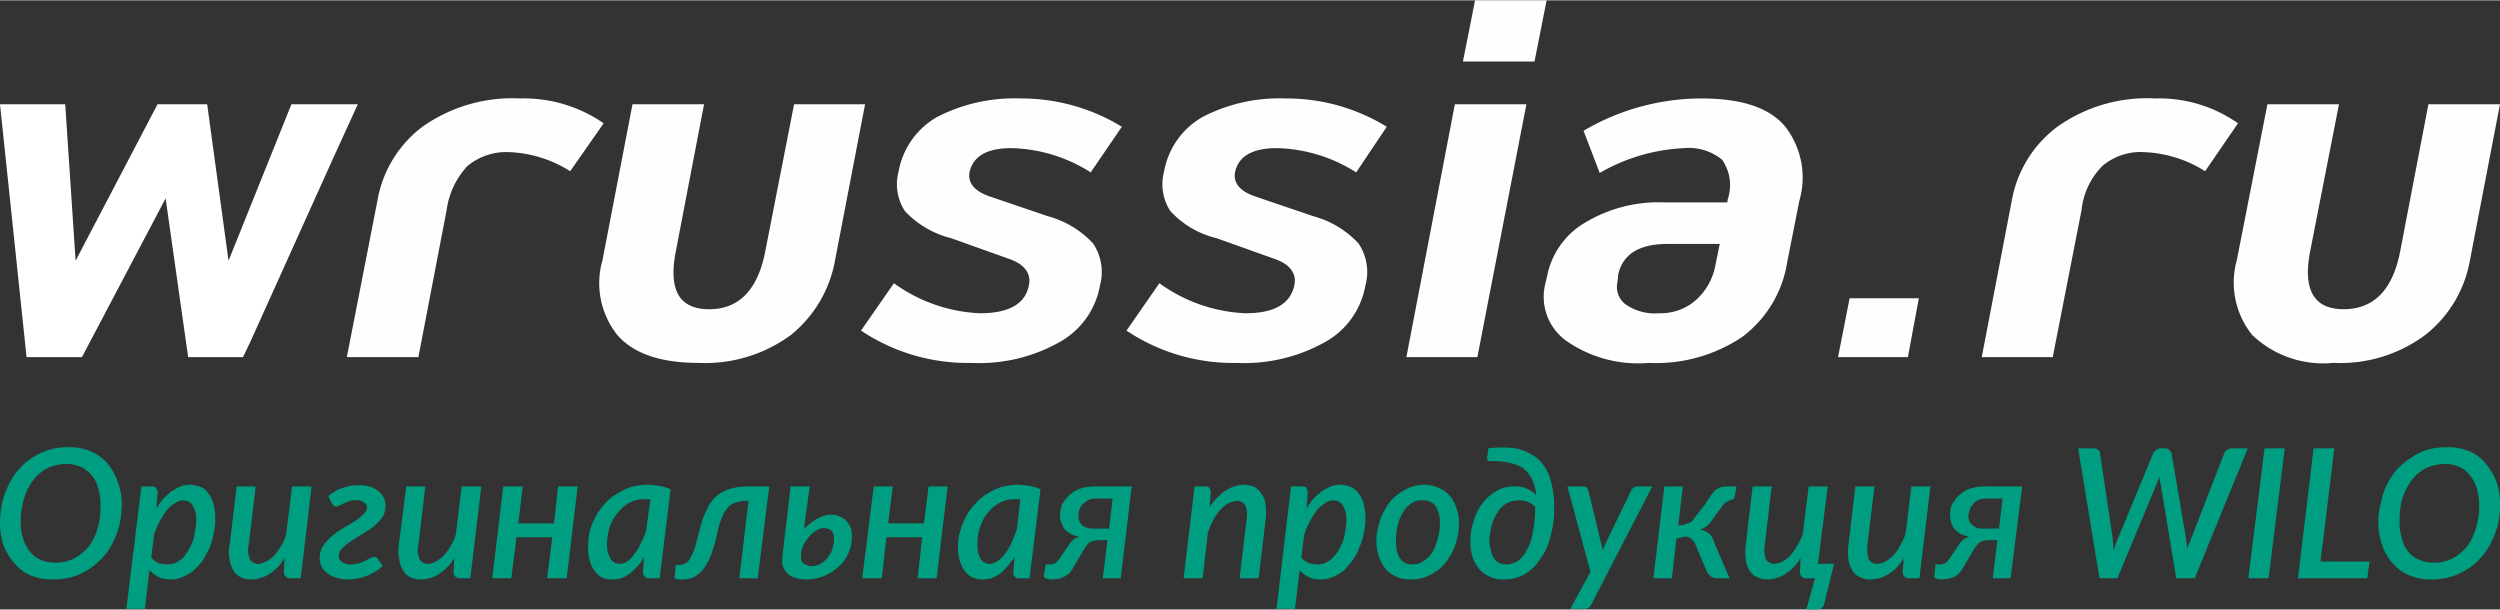 <?xml version="1.0" encoding="UTF-8"?> <svg xmlns="http://www.w3.org/2000/svg" id="Слой_1" data-name="Слой 1" viewBox="0 0 123.711 30.143" width="205px" height="50px"><rect x="0" y="0" width="123.711" height="30.143" fill="#333333" stroke="none"/><defs><style> .cls-1 { fill: #fefefe; } .cls-2 { fill: #fff; } .cls-3 { fill: #009e81; } </style></defs><title>wilo_logo_1</title><g><path class="cls-1" d="M120.169,5.143h3.541l-1.485,7.714a6.027,6.027,0,0,1-2.227,3.714,7.053,7.053,0,0,1-4.541,1.371,5.088,5.088,0,0,1-3.998-1.371,4.125,4.125,0,0,1-.771-3.714l1.514-7.714H115.743l-1.428,7.286c-.371,1.914.2,2.857,1.656,2.857,1.485,0,2.427-.943,2.799-2.857Z"></path><path class="cls-1" d="M101.579,17.657H98.066l1.485-7.743a5.837,5.837,0,0,1,2.256-3.657,7.663,7.663,0,0,1,4.855-1.4,6.778,6.778,0,0,1,4.084,1.229L109.118,8.457a6.069,6.069,0,0,0-2.999-.943A2.911,2.911,0,0,0,104.034,8.2a3.613,3.613,0,0,0-1.028,2.171Z"></path><polygon class="cls-1" points="90.955 17.657 91.526 14.743 94.953 14.743 94.411 17.657 90.955 17.657"></polygon><path class="cls-1" d="M80.075,13.571l-.029.343a1.084,1.084,0,0,0,.371,1.114,2.527,2.527,0,0,0,1.685.457,2.653,2.653,0,0,0,1.828-.657,3.082,3.082,0,0,0,.971-1.8l.2-.971H82.502c-1.399,0-2.199.514-2.427,1.514ZM85.472,10l.029-.171a2.185,2.185,0,0,0-.286-1.943,2.606,2.606,0,0,0-1.885-.571A9.166,9.166,0,0,0,79.161,8.543l-.8-2.086a11.491,11.491,0,0,1,5.826-1.6c1.942,0,3.313.429,4.112,1.343a4.101,4.101,0,0,1,.742,3.714l-.6,3.029a5.731,5.731,0,0,1-2.227,3.714,7.651,7.651,0,0,1-4.626,1.286,6.208,6.208,0,0,1-4.112-1.114,2.684,2.684,0,0,1-1.028-2.714l.114-.486a3.94,3.94,0,0,1,1.828-2.6A7.064,7.064,0,0,1,82.359,10Z"></path><polygon class="cls-1" points="72.393 3.029 72.993 0 76.534 0 75.934 3.029 72.393 3.029"></polygon><polygon class="cls-1" points="69.594 17.657 71.993 5.143 75.534 5.143 73.107 17.657 69.594 17.657"></polygon><path class="cls-1" d="M62.055,9.686l2.941,1a4.725,4.725,0,0,1,2.227,1.343,2.525,2.525,0,0,1,.343,2.086,3.992,3.992,0,0,1-2.056,2.829,8.17,8.17,0,0,1-4.312,1,9.482,9.482,0,0,1-5.454-1.6L57.372,14a7.82,7.82,0,0,0,4.255,1.486c1.428,0,2.227-.457,2.427-1.4.114-.571-.228-1.029-.971-1.286l-2.884-1.029a4.532,4.532,0,0,1-2.285-1.343,2.426,2.426,0,0,1-.314-1.943,3.9,3.9,0,0,1,1.913-2.714,8.229,8.229,0,0,1,4.084-.914,9.468,9.468,0,0,1,5.026,1.4L67.11,8.514a7.661,7.661,0,0,0-3.912-1.2c-1.228,0-1.913.4-2.085,1.2-.086.514.228.914.942,1.171Z"></path><path class="cls-1" d="M48.919,9.686l2.941,1a4.725,4.725,0,0,1,2.227,1.343,2.525,2.525,0,0,1,.343,2.086,3.992,3.992,0,0,1-2.056,2.829,8.063,8.063,0,0,1-4.284,1,9.509,9.509,0,0,1-5.483-1.6L44.235,14a7.82,7.82,0,0,0,4.255,1.486c1.428,0,2.256-.457,2.427-1.4.114-.571-.228-1.029-.971-1.286l-2.884-1.029a4.671,4.671,0,0,1-2.285-1.343,2.426,2.426,0,0,1-.314-1.943,3.9,3.9,0,0,1,1.913-2.714,8.345,8.345,0,0,1,4.112-.914,9.54,9.54,0,0,1,5.026,1.4L53.973,8.514a7.661,7.661,0,0,0-3.912-1.2c-1.228,0-1.913.4-2.085,1.2-.086.514.228.914.942,1.171Z"></path><path class="cls-1" d="M39.295,5.143h3.513l-1.485,7.714a6.122,6.122,0,0,1-2.199,3.714A7.163,7.163,0,0,1,34.583,17.943q-2.827,0-4.027-1.371a4.121,4.121,0,0,1-.742-3.714l1.485-7.714H34.84l-1.399,7.286c-.371,1.914.171,2.857,1.656,2.857,1.456,0,2.399-.943,2.77-2.857Z"></path><path class="cls-1" d="M20.704,17.657H17.163l1.514-7.743A5.799,5.799,0,0,1,20.904,6.257a7.718,7.718,0,0,1,4.855-1.4A6.926,6.926,0,0,1,29.871,6.086L28.215,8.457a6.069,6.069,0,0,0-2.999-.943A3.007,3.007,0,0,0,23.131,8.2a3.966,3.966,0,0,0-1.028,2.171Z"></path><polygon class="cls-2" points="14.421 5.143 11.309 12.886 10.252 5.143 7.796 5.143 3.741 12.886 3.227 5.143 0 5.143 1.314 17.657 4.055 17.657 8.196 9.8 9.31 17.657 12.023 17.657 12.394 16.886 16.506 7.771 17.706 5.143 17.706 5.143 14.421 5.143 14.421 5.143"></polygon><path class="cls-3" d="M6.026,24.943a5.664,5.664,0,0,1-.114,1.029,4.08,4.08,0,0,1-.343.886,2.856,2.856,0,0,1-.514.743,4.035,4.035,0,0,1-.685.571,3.072,3.072,0,0,1-.828.371,3.279,3.279,0,0,1-.942.114,2.718,2.718,0,0,1-1.085-.2,2.112,2.112,0,0,1-.8-.6,3.073,3.073,0,0,1-.543-.886A3.559,3.559,0,0,1,0,25.829a5.638,5.638,0,0,1,.114-1,4.332,4.332,0,0,1,.343-.914,3.436,3.436,0,0,1,.514-.743A2.611,2.611,0,0,1,1.656,22.6a3.071,3.071,0,0,1,.828-.371,3.207,3.207,0,0,1,.914-.114,2.54,2.54,0,0,1,1.085.2,2.214,2.214,0,0,1,.828.6,2.616,2.616,0,0,1,.514.914,2.863,2.863,0,0,1,.2,1.114ZM4.969,24.971a2.53,2.53,0,0,0-.114-.829,1.451,1.451,0,0,0-.314-.629,1.571,1.571,0,0,0-.543-.429,1.87,1.87,0,0,0-.714-.143,2.499,2.499,0,0,0-.914.2,2.059,2.059,0,0,0-.714.6,2.595,2.595,0,0,0-.457.886A3.872,3.872,0,0,0,1.028,25.8a2.423,2.423,0,0,0,.114.829,2.04,2.04,0,0,0,.343.657,1.396,1.396,0,0,0,.514.4,1.987,1.987,0,0,0,.714.143,2.068,2.068,0,0,0,.942-.2,2.736,2.736,0,0,0,.714-.571,2.744,2.744,0,0,0,.457-.914A3.767,3.767,0,0,0,4.969,24.971Zm1.285,5.143.742-6.057h.457c.114,0,.2,0,.257.057a.349.349,0,0,1,.086.257l-.057.771c.114-.171.228-.343.343-.486a4.963,4.963,0,0,1,.428-.371,3.12,3.12,0,0,1,.428-.229,1.45,1.45,0,0,1,.485-.086,1.667,1.667,0,0,1,.514.114.79.79,0,0,1,.371.314,1.451,1.451,0,0,1,.257.514,2.95,2.95,0,0,1,.086.743,3.116,3.116,0,0,1-.086.743,2.936,2.936,0,0,1-.2.714c-.114.229-.228.429-.343.629a3.679,3.679,0,0,1-.457.486,2.068,2.068,0,0,1-.543.314,1.324,1.324,0,0,1-.6.114,1.278,1.278,0,0,1-.571-.114A1.742,1.742,0,0,1,7.396,28.2L7.168,30.114Zm2.799-5.371a.682.682,0,0,0-.4.143,1.503,1.503,0,0,0-.4.343,4.495,4.495,0,0,0-.343.543,4.56,4.56,0,0,0-.286.657L7.482,27.571a1.178,1.178,0,0,0,.371.286,2.203,2.203,0,0,0,.428.057A1.145,1.145,0,0,0,8.71,27.829,2.382,2.382,0,0,0,9.053,27.6a4.18,4.18,0,0,0,.257-.371,2.278,2.278,0,0,0,.228-.457,2.719,2.719,0,0,0,.114-.514,3.149,3.149,0,0,0,.057-.514A1.362,1.362,0,0,0,9.538,25a.561.561,0,0,0-.485-.257Zm3.598-.686-.343,2.886a1.097,1.097,0,0,0,.057.714.47.47,0,0,0,.428.229.93.93,0,0,0,.371-.114,2.027,2.027,0,0,0,.4-.286A3.569,3.569,0,0,0,13.907,27a1.905,1.905,0,0,0,.257-.6L14.45,24.057h.971L14.878,28.6h-.485a.303.303,0,0,1-.343-.343L14.079,27.6a2.31,2.31,0,0,1-.771.8,1.673,1.673,0,0,1-.885.257,1.045,1.045,0,0,1-.514-.114.727.727,0,0,1-.343-.314,1.253,1.253,0,0,1-.2-.543,1.627,1.627,0,0,1,0-.743l.343-2.886ZM17.734,24a1.417,1.417,0,0,1,.514.057.993.993,0,0,1,.428.2.76.76,0,0,1,.286.314.839.839,0,0,1,.114.457A1.031,1.031,0,0,1,18.905,25.6a3.14,3.14,0,0,1-.428.457c-.171.114-.371.257-.571.371s-.371.229-.543.343a2.807,2.807,0,0,0-.428.343.564.564,0,0,0-.171.4.348.348,0,0,0,.171.286.675.675,0,0,0,.457.114,1.446,1.446,0,0,0,.371-.057c.114-.029.228-.086.314-.114a1.157,1.157,0,0,1,.257-.143.406.406,0,0,1,.171-.057.172.172,0,0,1,.114.029q.043,0,.086.086L18.934,28a2.612,2.612,0,0,1-.8.486,2.586,2.586,0,0,1-.914.171,1.84,1.84,0,0,1-.571-.086.984.984,0,0,1-.457-.229A.84.84,0,0,1,15.906,28a.955.955,0,0,1-.086-.429A1.031,1.031,0,0,1,15.992,27a2.275,2.275,0,0,1,.428-.486,4.08,4.08,0,0,1,.571-.4c.2-.114.4-.229.571-.343a2.808,2.808,0,0,0,.428-.343.494.494,0,0,0,.171-.343.291.291,0,0,0-.143-.229.517.517,0,0,0-.4-.114,1.07,1.07,0,0,0-.314.029,1.969,1.969,0,0,1-.286.114A1.682,1.682,0,0,1,16.792,25c-.086.029-.114.057-.171.057a.105.105,0,0,1-.086-.029l-.086-.086-.2-.4a1.268,1.268,0,0,1,.314-.229,1.082,1.082,0,0,1,.371-.171,2.102,2.102,0,0,1,.4-.114A2.022,2.022,0,0,1,17.734,24Zm3.313.057-.343,2.886a1.097,1.097,0,0,0,.057.714.47.47,0,0,0,.428.229.93.93,0,0,0,.371-.114,2.027,2.027,0,0,0,.4-.286A3.571,3.571,0,0,0,22.303,27a1.906,1.906,0,0,0,.257-.6l.286-2.343h.971L23.274,28.6h-.485a.303.303,0,0,1-.343-.343L22.475,27.6a2.31,2.31,0,0,1-.771.8,1.673,1.673,0,0,1-.885.257,1.045,1.045,0,0,1-.514-.114.727.727,0,0,1-.343-.314,1.253,1.253,0,0,1-.2-.543,2.108,2.108,0,0,1-.029-.743l.371-2.886Zm7.539,0L28.043,28.6h-.971l.257-2.029H25.559L25.302,28.6h-.942l.543-4.543H25.873l-.228,1.829h1.771l.2-1.829ZM32.641,28.6h-.514c-.114,0-.2-.029-.228-.086a.325.325,0,0,1-.086-.229l.057-.743A2.59,2.59,0,0,1,31.556,28a4.743,4.743,0,0,1-.4.371,1.821,1.821,0,0,1-.4.229,2.219,2.219,0,0,1-.457.057,1.333,1.333,0,0,1-.485-.086.994.994,0,0,1-.371-.314,1.45,1.45,0,0,1-.257-.514A2.502,2.502,0,0,1,29.1,27.057a3.616,3.616,0,0,1,.086-.8,5.319,5.319,0,0,1,.286-.714,3.558,3.558,0,0,1,.457-.629,1.955,1.955,0,0,1,.6-.486,3.077,3.077,0,0,1,.685-.343,3.599,3.599,0,0,1,.8-.114,4.259,4.259,0,0,1,.6.057,2.175,2.175,0,0,1,.571.171Zm-1.97-.714a.758.758,0,0,0,.4-.143,1.463,1.463,0,0,0,.343-.371,1.941,1.941,0,0,0,.314-.543,2.622,2.622,0,0,0,.257-.657l.2-1.486H31.87a1.548,1.548,0,0,0-.714.171,1.851,1.851,0,0,0-.571.486,2.062,2.062,0,0,0-.4.686,2.838,2.838,0,0,0-.143.857,1.297,1.297,0,0,0,.171.743.515.515,0,0,0,.457.257Zm3.969-1.743A3.62,3.62,0,0,1,34.983,25.2a1.919,1.919,0,0,1,.457-.657,1.994,1.994,0,0,1,.685-.371,3.355,3.355,0,0,1,.971-.114H38.067L37.496,28.6H36.582l.457-3.829h-.143a1.333,1.333,0,0,0-.485.086.635.635,0,0,0-.371.229,1.602,1.602,0,0,0-.286.429,4.766,4.766,0,0,0-.228.686,7.556,7.556,0,0,1-.314,1.171,3.224,3.224,0,0,1-.4.771,1.578,1.578,0,0,1-.485.4,1.202,1.202,0,0,1-.571.114.888.888,0,0,1-.314-.029.104.104,0,0,1-.057-.143l.057-.543h.143a.609.609,0,0,0,.343-.086.575.575,0,0,0,.257-.314A1.938,1.938,0,0,0,34.412,27c.057-.229.143-.514.228-.857Zm5.426-2.086-.286,2.114a2.844,2.844,0,0,1,.314-.286,2.382,2.382,0,0,1,.343-.229,1.746,1.746,0,0,1,.343-.143.724.724,0,0,1,.343-.057,1.145,1.145,0,0,1,.428.086,1.179,1.179,0,0,1,.314.2,1.008,1.008,0,0,1,.228.371,1.185,1.185,0,0,1,.057.457,1.918,1.918,0,0,1-.171.8,1.879,1.879,0,0,1-.485.657,2.326,2.326,0,0,1-1.599.629,1.84,1.84,0,0,1-.571-.086.82.82,0,0,1-.371-.229,1.008,1.008,0,0,1-.228-.371,1.544,1.544,0,0,1,0-.514l.4-3.4Zm-.428,3.486a.34.34,0,0,0,.114.314A.726.726,0,0,0,40.209,28a.929.929,0,0,0,.4-.114,1.218,1.218,0,0,0,.343-.314,1.121,1.121,0,0,0,.228-.4,1.421,1.421,0,0,0,.086-.457v-.229a1.392,1.392,0,0,0-.086-.2.623.623,0,0,0-.143-.114.682.682,0,0,0-.257-.057.628.628,0,0,0-.371.114,1.143,1.143,0,0,0-.343.286,2.028,2.028,0,0,0-.286.4,2.515,2.515,0,0,0-.143.429Zm7.254-3.486L46.349,28.6h-.942l.228-2.029H43.864L43.636,28.6h-.971l.571-4.543h.942l-.228,1.829h1.771l.228-1.829ZM50.946,28.6h-.485a.263.263,0,0,1-.314-.314l.057-.743c-.114.171-.228.314-.343.457a4.55,4.55,0,0,1-.371.371,3.121,3.121,0,0,1-.428.229,2.204,2.204,0,0,1-.428.057,1.23,1.23,0,0,1-.485-.086,1.089,1.089,0,0,1-.4-.314,2.161,2.161,0,0,1-.257-.514,2.502,2.502,0,0,1-.086-.686,2.466,2.466,0,0,1,.114-.8,3.112,3.112,0,0,1,.286-.714,2.537,2.537,0,0,1,.457-.629,2.249,2.249,0,0,1,.571-.486,3.286,3.286,0,0,1,.714-.343,3.599,3.599,0,0,1,.8-.114,4.29,4.29,0,0,1,.571.057,1.895,1.895,0,0,1,.571.171Zm-1.97-.714a.682.682,0,0,0,.4-.143,1.518,1.518,0,0,0,.371-.371,3.039,3.039,0,0,0,.314-.543c.086-.2.171-.429.257-.657l.171-1.486h-.286a1.548,1.548,0,0,0-.714.171,1.955,1.955,0,0,0-.6.486,1.995,1.995,0,0,0-.371.686,2.166,2.166,0,0,0-.143.857,1.32,1.32,0,0,0,.143.743.515.515,0,0,0,.457.257ZM55.458,28.6h-.885l.228-1.886h-.485c-.086,0-.171.029-.228.029l-.171.086c-.029.029-.086.057-.114.114s-.086.086-.114.143l-.571.971a1.268,1.268,0,0,1-.228.314,2.005,2.005,0,0,1-.257.171l-.257.086c-.114,0-.2.029-.286.029A.82.82,0,0,1,51.746,28.6a.132.132,0,0,1-.086-.143l.086-.543h.143a.615.615,0,0,0,.314-.057.862.862,0,0,0,.228-.229L52.86,27a1.119,1.119,0,0,1,.228-.286.651.651,0,0,1,.343-.171A1.437,1.437,0,0,1,52.974,26.4a3.036,3.036,0,0,1-.314-.257,1.057,1.057,0,0,1-.143-.314.725.725,0,0,1-.057-.343,1.618,1.618,0,0,1,.086-.514,1.743,1.743,0,0,1,.343-.457,1.474,1.474,0,0,1,.543-.343,2.317,2.317,0,0,1,.828-.114h1.742Zm-2.085-3.086a.563.563,0,0,0,.171.457.823.823,0,0,0,.543.171h.8l.171-1.486H54.259a.953.953,0,0,0-.428.086,1.118,1.118,0,0,0-.286.229.749.749,0,0,0-.143.257,1.072,1.072,0,0,0-.029.286ZM58.571,28.6l.543-4.543h.485c.114,0,.171,0,.228.057a.349.349,0,0,1,.086.257l-.057.714a2.784,2.784,0,0,1,.8-.829,1.807,1.807,0,0,1,.914-.286,1.667,1.667,0,0,1,.514.114.985.985,0,0,1,.343.343,1.03,1.03,0,0,1,.2.543,3.208,3.208,0,0,1,0,.743L62.284,28.6h-.942l.343-2.886A1.293,1.293,0,0,0,61.627,25a.47.47,0,0,0-.428-.229,1.225,1.225,0,0,0-.4.114,1.389,1.389,0,0,0-.4.314,2.967,2.967,0,0,0-.343.486,4.561,4.561,0,0,0-.286.657L59.514,28.6Zm4.598,1.514.714-6.057h.485c.114,0,.2,0,.257.057a.349.349,0,0,1,.086.257l-.057.771c.114-.171.228-.343.343-.486a4.963,4.963,0,0,1,.428-.371,3.12,3.12,0,0,1,.428-.229,1.333,1.333,0,0,1,.485-.086,1.667,1.667,0,0,1,.514.114.954.954,0,0,1,.371.314,1.451,1.451,0,0,1,.257.514,2.95,2.95,0,0,1,.086.743,3.116,3.116,0,0,1-.086.743,2.983,2.983,0,0,1-.228.714,2.689,2.689,0,0,1-.343.629,3.475,3.475,0,0,1-.428.486,2.067,2.067,0,0,1-.543.314,1.404,1.404,0,0,1-.6.114,1.278,1.278,0,0,1-.571-.114A1.742,1.742,0,0,1,64.311,28.2l-.228,1.914Zm2.799-5.371a.682.682,0,0,0-.4.143,1.503,1.503,0,0,0-.4.343,4.495,4.495,0,0,0-.343.543,4.559,4.559,0,0,0-.286.657l-.143,1.143a1.178,1.178,0,0,0,.371.286,2.203,2.203,0,0,0,.428.057.912.912,0,0,0,.4-.086A1.027,1.027,0,0,0,65.939,27.6a1.835,1.835,0,0,0,.286-.371,2.279,2.279,0,0,0,.228-.457,2.719,2.719,0,0,0,.114-.514,3.149,3.149,0,0,0,.057-.514A1.362,1.362,0,0,0,66.453,25a.561.561,0,0,0-.485-.257Zm3.941,3.171a.878.878,0,0,0,.543-.171,1.53,1.53,0,0,0,.428-.429,2.621,2.621,0,0,0,.257-.657,2.407,2.407,0,0,0,.114-.771A1.493,1.493,0,0,0,71.022,25a.758.758,0,0,0-.628-.257.862.862,0,0,0-.543.143,1.322,1.322,0,0,0-.428.457,2.075,2.075,0,0,0-.257.629,3.616,3.616,0,0,0-.086.8c0,.771.286,1.143.828,1.143Zm-.086.743a1.919,1.919,0,0,1-.685-.114,1.674,1.674,0,0,1-.543-.371,2.055,2.055,0,0,1-.343-.6,2.347,2.347,0,0,1-.143-.8A3.324,3.324,0,0,1,68.795,24.8a2.563,2.563,0,0,1,.771-.6,1.968,1.968,0,0,1,.914-.229,1.725,1.725,0,0,1,.685.143,1.419,1.419,0,0,1,.543.371,1.509,1.509,0,0,1,.343.6,1.744,1.744,0,0,1,.143.8,3.296,3.296,0,0,1-.086.743,4.445,4.445,0,0,1-.228.657,3.924,3.924,0,0,1-.371.571,2.275,2.275,0,0,1-.485.429,2.665,2.665,0,0,1-.571.286,2.226,2.226,0,0,1-.628.086Zm3.827-6.486a5.264,5.264,0,0,1,1.342,0,2.416,2.416,0,0,1,1.028.457,2.083,2.083,0,0,1,.657.943,4.569,4.569,0,0,1,.228,1.514A4.865,4.865,0,0,1,76.705,26.6a2.903,2.903,0,0,1-.543,1.114,2.007,2.007,0,0,1-1.742.943,1.559,1.559,0,0,1-1.199-.486,2.056,2.056,0,0,1-.343-.6,2.423,2.423,0,0,1-.114-.829,2.944,2.944,0,0,1,.171-1,2.42,2.42,0,0,1,.428-.857,2.259,2.259,0,0,1,.685-.6,1.675,1.675,0,0,1,.914-.229,1.404,1.404,0,0,1,.6.114,1.196,1.196,0,0,1,.457.314,2.35,2.35,0,0,0-.228-.829,1.871,1.871,0,0,0-.428-.514,2.439,2.439,0,0,0-.685-.257A4.043,4.043,0,0,0,73.792,22.8c-.086,0-.143,0-.171-.029A.363.363,0,0,1,73.592,22.6Zm.885,5.743a1.029,1.029,0,0,0,.571-.171,1.294,1.294,0,0,0,.428-.514,2.299,2.299,0,0,0,.314-.886,5.495,5.495,0,0,0,.114-1.286,1.027,1.027,0,0,0-.343-.229,1.183,1.183,0,0,0-.457-.086,1.327,1.327,0,0,0-.6.143,1.397,1.397,0,0,0-.457.457,2.113,2.113,0,0,0-.286.629,3.13,3.13,0,0,0-.114.771,1.385,1.385,0,0,0,.086.514.915.915,0,0,0,.143.371.725.725,0,0,0,.286.229,1.026,1.026,0,0,0,.314.057Zm4.198,2a.351.351,0,0,1-.314.2H77.705l1-1.829-1.142-4.229h.8c.057,0,.114,0,.143.057.057.029.057.086.086.114l.628,2.6c.029.057.029.143.057.2v.2c.029-.057.086-.143.114-.2s.057-.143.086-.2l1.257-2.6c.029-.057.086-.086.114-.114a.21.21,0,0,1,.171-.057h.743Zm5.683-5.029c.086-.171.2-.286.257-.4a2.336,2.336,0,0,1,.228-.257.893.893,0,0,1,.286-.143,1.176,1.176,0,0,1,.343-.029h.4l-.086.486a.306.306,0,0,1-.086.143c-.029.029-.086.029-.143.057A.482.482,0,0,0,85.472,24.8a.535.535,0,0,0-.2.171l-.571.771a1.287,1.287,0,0,1-.257.286.627.627,0,0,1-.343.143,1.693,1.693,0,0,1,.457.2.908.908,0,0,1,.257.429l.771,1.8h-.543a.648.648,0,0,1-.371-.086.77.77,0,0,1-.2-.229l-.571-1.343a.653.653,0,0,0-.2-.286.429.429,0,0,0-.314-.114l-.428.086L82.731,28.6h-.914l.543-4.543h.914L83.045,26l.314-.057c.057-.029.114-.029.143-.057.057,0,.086-.029.114-.029a.505.505,0,0,0,.2-.2Zm6.026-.829-.485,3.886.029-.057h.771l-.485,1.971c-.029.086-.057.171-.114.2a.259.259,0,0,1-.2.086h-.571L89.813,28.6h-.4a.303.303,0,0,1-.343-.343L89.099,27.6a2.31,2.31,0,0,1-.771.8,1.673,1.673,0,0,1-.885.257.938.938,0,0,1-.485-.114.676.676,0,0,1-.371-.314,1.253,1.253,0,0,1-.2-.543,3.221,3.221,0,0,1,0-.743l.343-2.886h.942l-.343,2.886a1.329,1.329,0,0,0,.057.714.47.47,0,0,0,.428.229,1.225,1.225,0,0,0,.4-.114,3.233,3.233,0,0,0,.371-.286A3.571,3.571,0,0,0,88.928,27a2.928,2.928,0,0,0,.286-.6l.286-2.343Zm2.313,0-.343,2.886a1.696,1.696,0,0,0,.057.714.47.47,0,0,0,.428.229,1.059,1.059,0,0,0,.4-.114,1.834,1.834,0,0,0,.371-.286A1.494,1.494,0,0,0,94.011,27a2.927,2.927,0,0,0,.286-.6l.286-2.343h.942L94.982,28.6h-.485a.303.303,0,0,1-.343-.343L94.211,27.6a2.31,2.31,0,0,1-.771.8,1.749,1.749,0,0,1-.885.257.978.978,0,0,1-.514-.114.79.79,0,0,1-.371-.314,1.769,1.769,0,0,1-.2-.543,3.22,3.22,0,0,1,0-.743l.343-2.886ZM99.494,28.6h-.885l.228-1.886h-.485c-.086,0-.171.029-.228.029l-.171.086c-.029.029-.086.057-.114.114a.501.501,0,0,1-.114.143l-.571.971a1.268,1.268,0,0,1-.228.314,1.585,1.585,0,0,1-.228.171c-.114.029-.2.057-.286.086-.086,0-.2.029-.286.029A.82.82,0,0,1,95.781,28.6c-.057-.029-.086-.057-.057-.143l.057-.543h.143a.565.565,0,0,0,.314-.057.585.585,0,0,0,.228-.229L96.895,27a1.119,1.119,0,0,1,.228-.286.778.778,0,0,1,.343-.171A1.723,1.723,0,0,1,97.009,26.4a3.035,3.035,0,0,1-.314-.257,1.056,1.056,0,0,1-.143-.314,1.435,1.435,0,0,1-.057-.343,1.619,1.619,0,0,1,.086-.514,1.743,1.743,0,0,1,.343-.457,1.474,1.474,0,0,1,.543-.343,2.317,2.317,0,0,1,.828-.114H100.065Zm-2.085-3.086a.501.501,0,0,0,.2.457.698.698,0,0,0,.514.171h.8l.171-1.486h-.8a.953.953,0,0,0-.428.086.674.674,0,0,0-.257.229.464.464,0,0,0-.143.257,1.258,1.258,0,0,0-.057.286Zm5.426-3.343h.771a.324.324,0,0,1,.228.086.173.173,0,0,1,.086.171l.628,4.2a1.073,1.073,0,0,0,.029.286v.314a2.171,2.171,0,0,0,.114-.314,2.964,2.964,0,0,1,.114-.286l1.742-4.2c.029-.086.086-.114.143-.171a.324.324,0,0,1,.228-.086h.228a.259.259,0,0,1,.2.086.262.262,0,0,1,.114.171l.714,4.2c0,.086.029.171.029.257a1.173,1.173,0,0,1,.029.314c.029-.114.057-.2.086-.314a1.015,1.015,0,0,0,.114-.257l1.628-4.2a.293.293,0,0,1,.143-.171.38.38,0,0,1,.228-.086h.8L108.604,28.6h-.914l-.771-4.657a.363.363,0,0,1-.029-.171.486.486,0,0,1-.029-.2c-.029.057-.057.143-.086.2a.406.406,0,0,1-.057.171L104.777,28.6h-.885ZM112.259,28.6h-1l.8-6.429h1Zm2.57-.829h2.427l-.114.829h-3.427l.771-6.429h1.028Z"></path><path class="cls-3" d="M123.711,24.943a3.916,3.916,0,0,1-.114,1.029,4.08,4.08,0,0,1-.343.886,2.856,2.856,0,0,1-.514.743,2.611,2.611,0,0,1-.685.571,3.072,3.072,0,0,1-.828.371,3.207,3.207,0,0,1-.914.114,2.627,2.627,0,0,1-1.085-.2,2.214,2.214,0,0,1-.828-.6,2.491,2.491,0,0,1-.514-.886,3.543,3.543,0,0,1-.2-1.143,3.844,3.844,0,0,1,.143-1,3.145,3.145,0,0,1,.314-.914,3.437,3.437,0,0,1,.514-.743A3.302,3.302,0,0,1,119.37,22.6a2.564,2.564,0,0,1,.8-.371,3.409,3.409,0,0,1,.942-.114,2.627,2.627,0,0,1,1.085.2,2.112,2.112,0,0,1,.8.6,3.229,3.229,0,0,1,.543.914,3.505,3.505,0,0,1,.171,1.114Zm-1.028.029a3.627,3.627,0,0,0-.114-.829,1.886,1.886,0,0,0-.343-.629,1.346,1.346,0,0,0-.543-.429,1.725,1.725,0,0,0-.685-.143,2.524,2.524,0,0,0-.942.2,2.355,2.355,0,0,0-.714.6,3.219,3.219,0,0,0-.457.886A3.878,3.878,0,0,0,118.742,25.8a2.422,2.422,0,0,0,.114.829,1.567,1.567,0,0,0,.314.657,1.286,1.286,0,0,0,.543.4,1.725,1.725,0,0,0,.685.143,2.068,2.068,0,0,0,.942-.2,2.336,2.336,0,0,0,.714-.571,2.744,2.744,0,0,0,.457-.914,3.741,3.741,0,0,0,.171-1.171Z"></path></g></svg> 